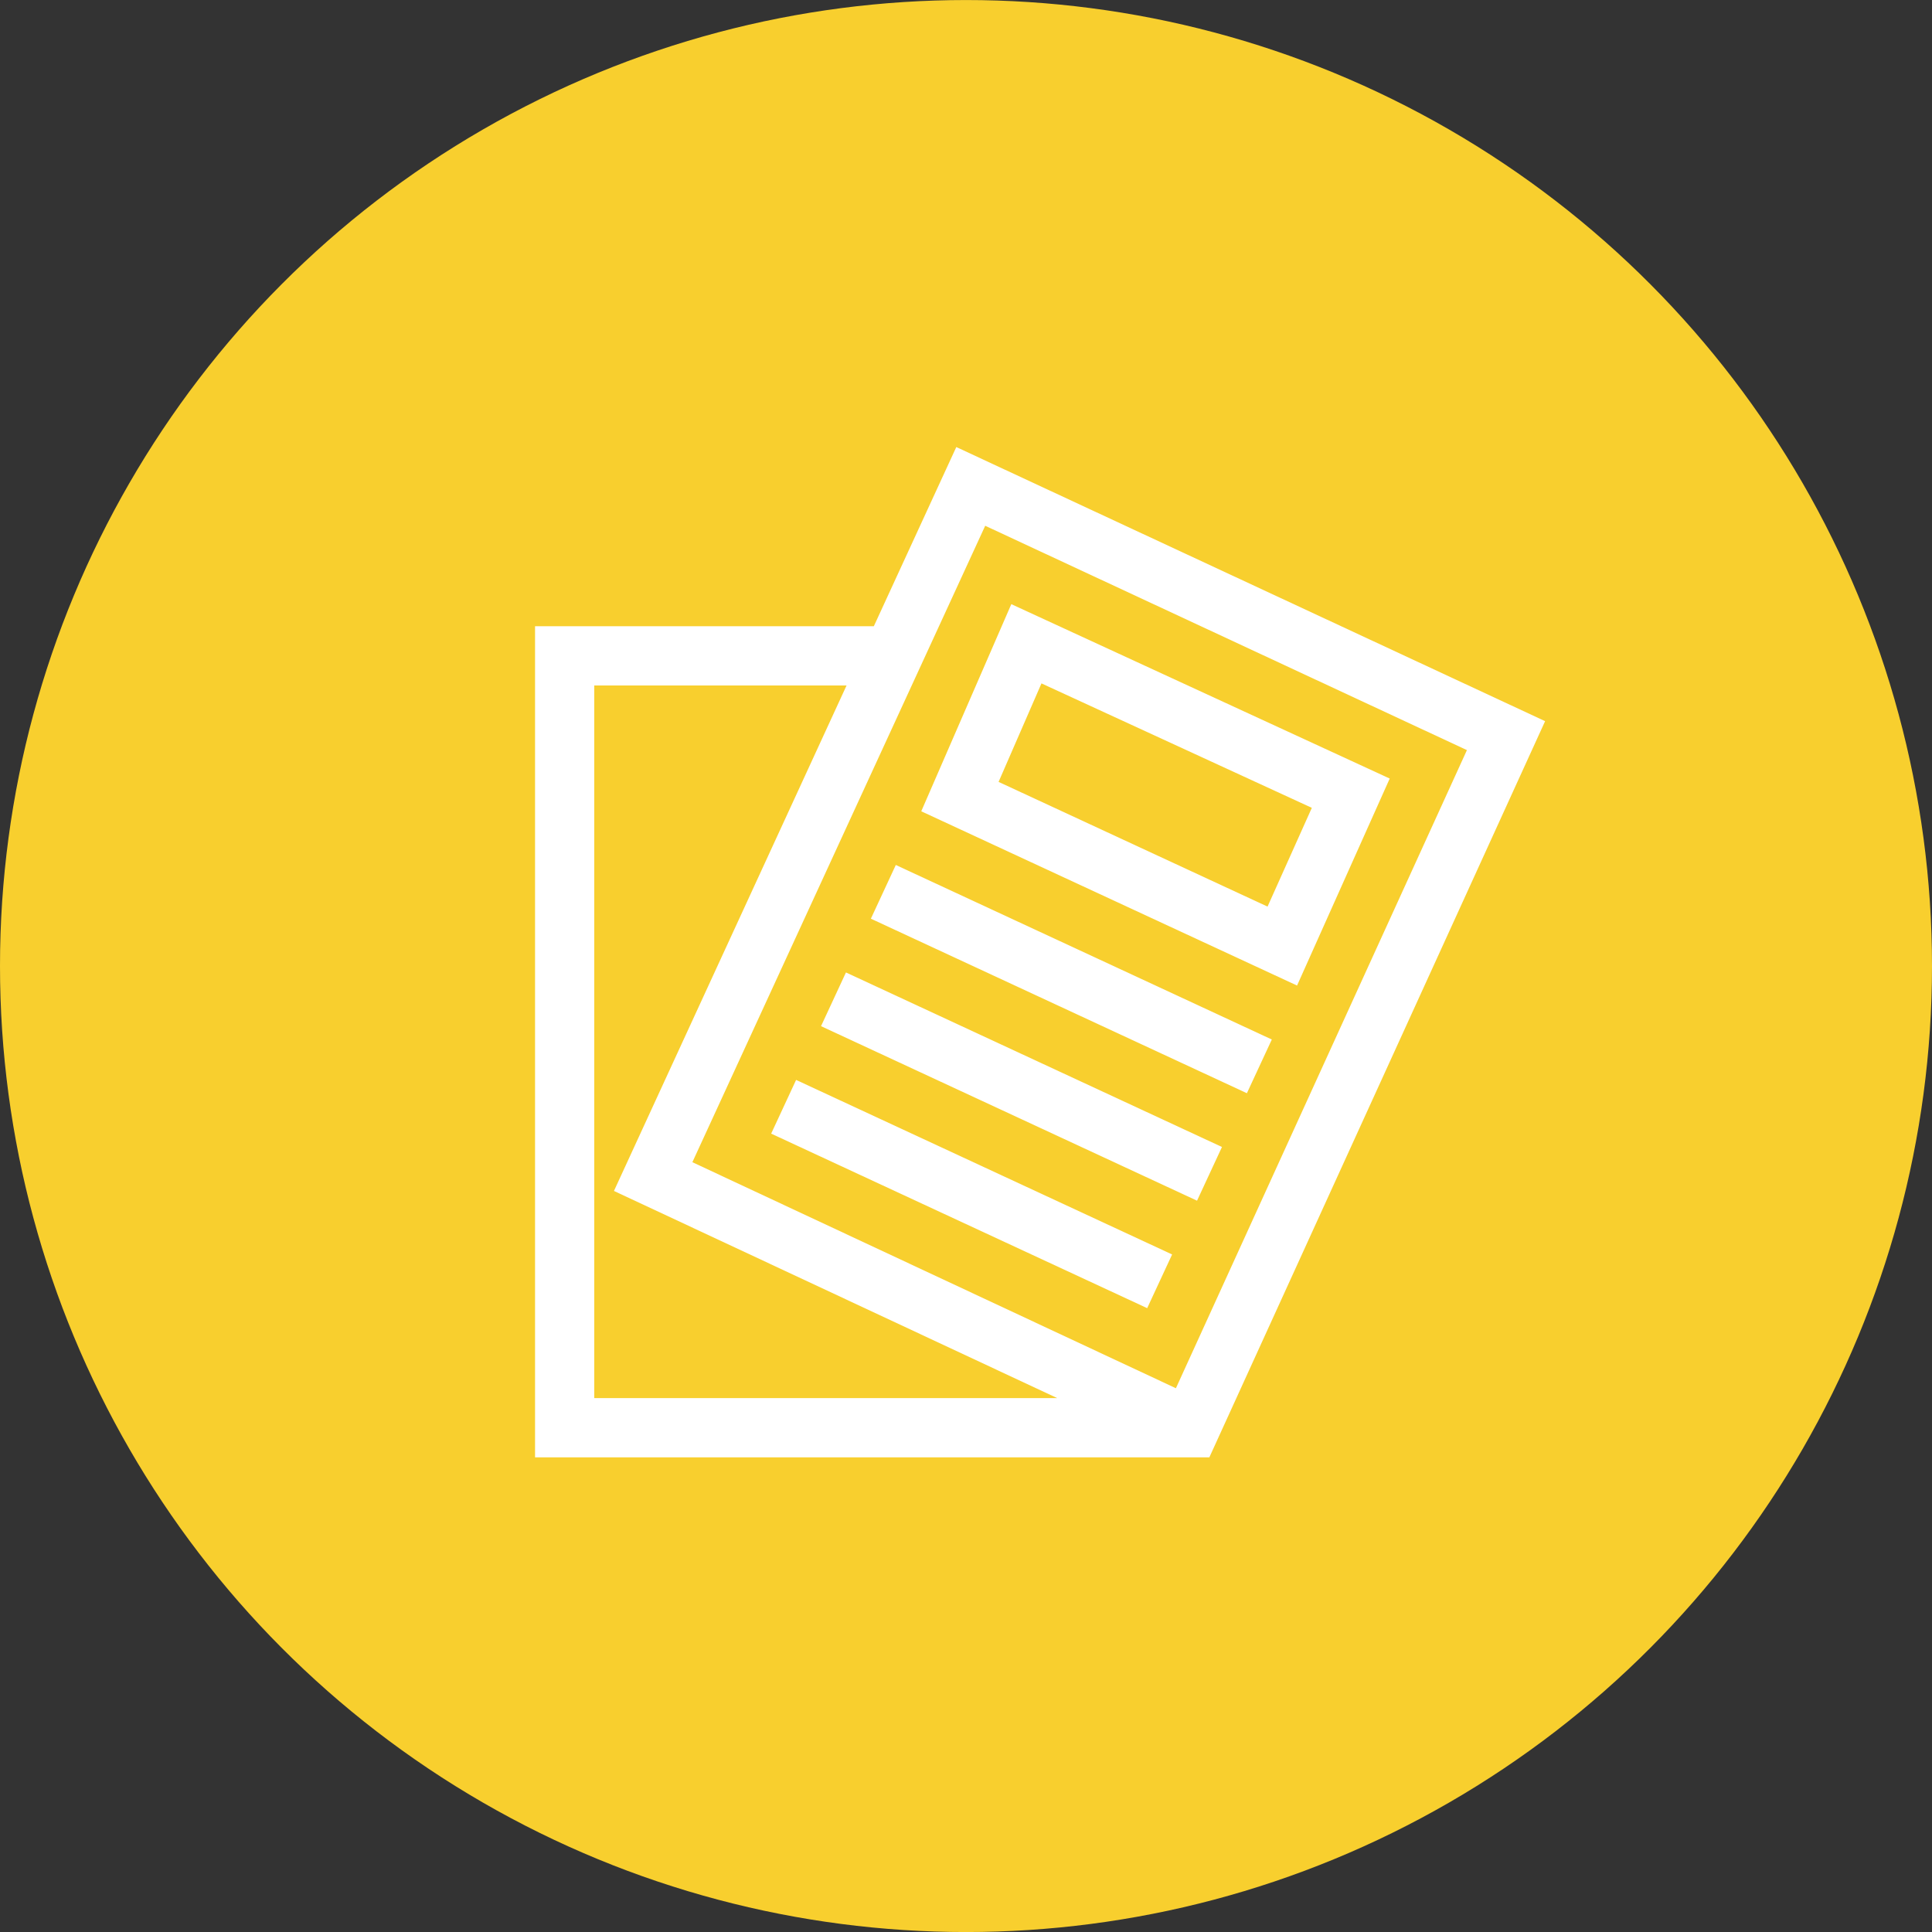 <svg xmlns="http://www.w3.org/2000/svg" width="51" height="51" viewBox="0 0 51 51">
  <rect x="0" y="0" width="51" height="51" fill="#333333" stroke="none"/>
  <g id="Group_3571" data-name="Group 3571" transform="translate(-0.167 -0.378)">
    <g id="Group_2101" data-name="Group 2101" transform="translate(0 0)">
      <circle id="Ellipse_932" data-name="Ellipse 932" cx="25.5" cy="25.5" r="25.5" transform="translate(0.167 0.379)" fill="#f8cf2e"/>
    </g>
    <g id="brochure_1_" data-name="brochure (1)" transform="translate(14.291 12.179)">
      <path id="Path_29480" data-name="Path 29480" d="M198.067,79.591l-2.377,5.468,9.92,4.6,2.446-5.464Zm6.764,7.984-7.1-3.292,1.132-2.6L206,84.968Z" transform="translate(-185.495 -75.444)" fill="#fff"/>
      <path id="Path_29481" data-name="Path 29481" d="M26.7,7.236,11.157,0,8.98,4.73H.037V26.669h17.8ZM1.6,25.105V6.294h6.66L2.12,19.637l11.7,5.468H1.6Zm2.59-6.227,7.73-16.8L24.636,8,16.954,24.845Z" transform="translate(-0.037)" fill="#fff"/>
      <path id="Path_29482" data-name="Path 29482" d="M0,0H1.563V10.943H0Z" transform="translate(6.233 18.124) rotate(-65.101)" fill="#fff"/>
      <path id="Path_29483" data-name="Path 29483" d="M0,0H1.563V10.943H0Z" transform="translate(7.549 15.287) rotate(-65.101)" fill="#fff"/>
      <path id="Path_29484" data-name="Path 29484" d="M0,0H1.563V10.943H0Z" transform="translate(8.865 12.45) rotate(-65.101)" fill="#fff"/>
    </g>
  </g>
</svg>
